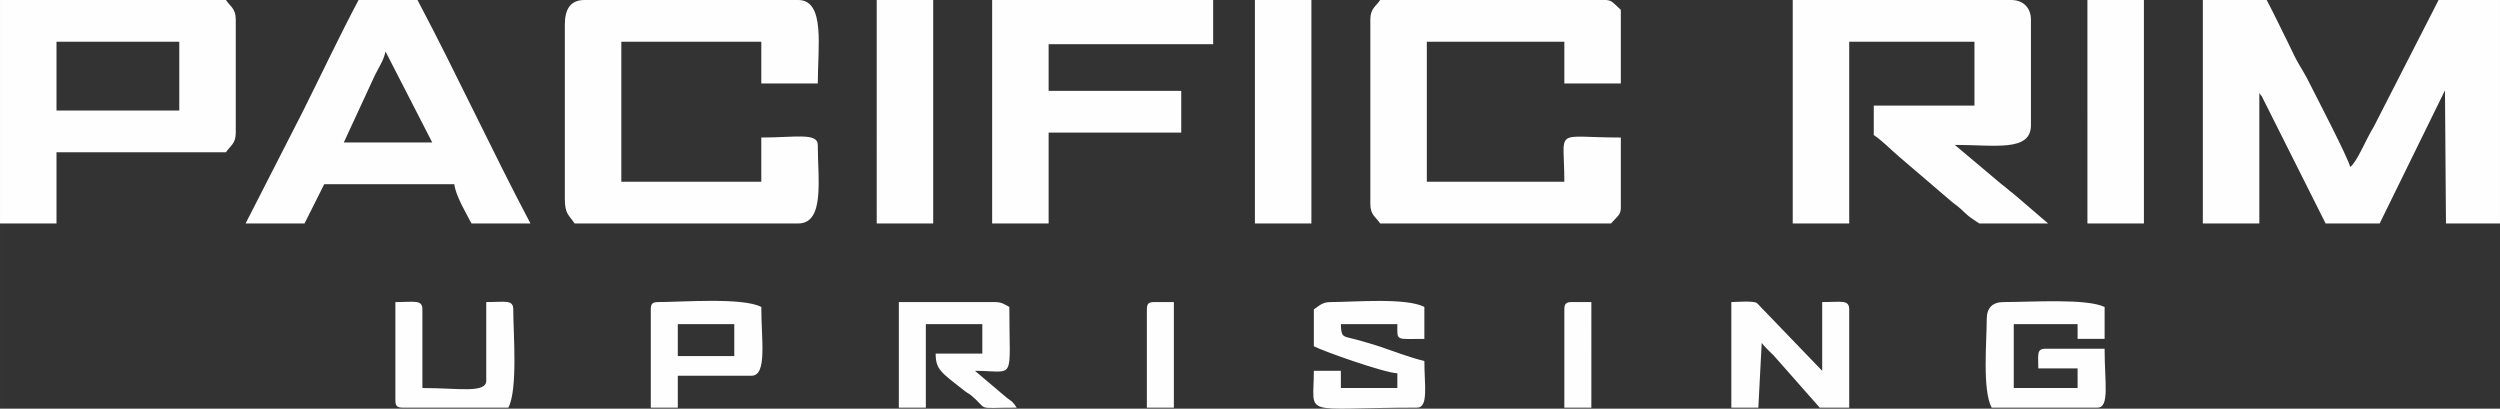 <?xml version="1.0" encoding="UTF-8"?> <svg xmlns="http://www.w3.org/2000/svg" xml:space="preserve" width="1357.334" height="221.885" style="shape-rendering:geometricPrecision;text-rendering:geometricPrecision;image-rendering:optimizeQuality;fill-rule:evenodd;clip-rule:evenodd" viewBox="0 0 7708.11 1260.06"><rect x="0" y="0" width="7708.11" height="1260.06" fill="#333333" stroke="none"/> <defs> <style>.fil0{fill:#fefefe}</style> </defs> <g id="Слой_x0020_1"> <g id="_2580227700688"> <path class="fil0" d="M6791.92 689.03h174.15V287.72c1.17 1.35 3.12 1.56 3.57 4 .45 2.44 2.85 3.19 3.45 4.12l197.42 393.18h166.58l201.38-410.4 3.06 410.4h166.58V-.01h-189.3l-199.87 390.74c-25.69 41.8-51.38 108.51-72.72 124.15-7.01-30.07-104.41-216.27-126.17-259.99-12.72-25.55-20.6-37.36-32.74-58.13-11.81-20.22-21.18-41.99-32.94-65.5-23.01-46.01-42.74-88.07-65.6-131.27H6791.9v689.03zM5527.43 689.03h174.15V128.72h386.16v196.87H5777.3v90.86c28.77 19.26 50.24 43.07 77.65 66.22l163.21 139.67c20.53 16.06 21.76 15.91 41.05 34.67 14.33 13.94 28.22 21.67 43.69 32.03h212.01l-106-90.87c-15.37-11.23-22.5-19.05-37.87-30.28l-143.86-121.15c123.28 0 234.73 21.96 234.73-60.57V60.58c0-36.63-23.95-60.57-60.57-60.57h-673.89v689.03zM1741.52 75.72v537.6c0 46.92 12.7 49.45 30.29 75.72h689.04c82.83 0 60.57-136.76 60.57-242.3 0-38.45-69.55-22.71-174.15-22.71v136.29h-431.6V128.73h431.6v128.72h174.15c0-112.46 23.63-257.44-60.57-257.44H1802.1c-45.13 0-60.58 30.56-60.58 75.72zM4225.08 60.57v567.89c0 34.4 16.17 39.49 30.29 60.57h711.75c20.13-22.49 29.12-26.58 30.29-45.43V424.02c-211.22 0-174.15-33.82-174.15 136.29h-424.02V128.72h424.02v128.72h174.15V30.29c-22.49-20.13-26.58-29.11-45.43-30.29h-696.61c-14.11 21.08-30.29 26.17-30.29 60.57zM174.15 128.72h378.59v212.01H174.15V128.72zM0 689.03h174.15V469.45h522.46c14.12-21.08 30.29-26.17 30.29-60.57V60.58c0-34.4-16.17-39.49-30.29-60.57H0v689.03zM1188.78 159.01l143.86 280.16h-272.59l95.79-207.09c13.15-26.67 26.16-43.97 32.94-73.07zm-431.6 530.03H938.9l60.71-121.08 401.17-.07c2.72 32.69 38.56 93.85 53 121.15h181.72C1519.73 470.25 1407 226.43 1287.2.01h-181.72c-59.42 112.3-113.51 227.13-171.6 343.28l-176.7 345.76zM3059.02 689.03h174.15V408.88h408.87V280.16h-408.87V136.29h507.31V0h-681.46zM3869.2 689.03h174.15V0H3869.2zM2703.14 689.03h174.15V0h-174.15zM6436.05 689.03h174.15V0h-174.15zM6125.6 984.33c0 68.48-13.92 217.66 15.14 272.59h325.59c38.99 0 22.72-74.76 22.72-181.72h-181.72c-28.66 0-22.71 17.66-22.71 60.57h121.15v60.57H6208.9V999.47h196.87v45.43h83.29v-98.43c-55.87-26.81-224.97-15.14-310.44-15.14-35.35 0-53 17.66-53 53zM4050.92 954.05v113.58c30.12 15.93 219.35 82.44 257.44 83.29v45.43h-174.15v-53h-83.29c0 146.34-44.81 113.58 318.02 113.58 36.2 0 22.71-69.86 22.71-143.86-43.62-10.16-96.06-30.68-137.24-44.48-25.57-8.57-41.53-12.58-70.08-20.78-42.89-12.32-49.12-3.9-50.11-48.32h174.15c0 53.32-6.6 45.43 83.29 45.43v-98.43c-55.62-29.43-217.55-15.14-287.73-15.14-27.8 0-36.6 11.73-53 22.71zM5338.13 1256.92h83.29l10.37-199.66c6.37 7.6 4.12 5.46 10.42 12.3 9.86 10.7 16.13 16.1 26.53 26.47l141.98 160.9h90.86V954.06c0-30.91-23.74-22.71-83.29-22.71v212.01L5421.44 938.9c-.9-.99-2.99-3.06-3.73-3.85-8.17-8.68-66.56-3.7-79.58-3.7v325.59zM2771.29 1256.92h83.29V999.48h174.15v90.86h-143.86c0 49.38 16.85 57.88 89.42 115.02 11.81 9.3 9.09 4.55 22.22 15.64 54.06 45.65 6.57 35.93 138.22 35.93-12.31-18.38-12.65-17.7-30.27-30.31l-98.45-83.27c127.39 0 106.01 38.05 106.01-196.87-14.88-7.87-22.33-15.14-45.43-15.14h-295.3v325.59zM2089.82 999.48h174.15v98.43h-174.15v-98.43zm-83.29-45.43v302.87h83.29v-98.43h227.15c49.11 0 30.29-109.44 30.29-212.01-56.84-30.08-244.51-15.14-318.02-15.14-17.45 0-22.71 5.27-22.71 22.71zM1219.06 1234.21c0 17.45 5.27 22.71 22.71 22.71h325.59c29.77-56.25 15.14-231.02 15.14-302.87 0-30.91-23.74-22.71-83.29-22.71v242.3c0 40-85.74 22.71-196.87 22.71v-242.3c0-30.91-23.74-22.71-83.29-22.71v302.87zM3536.04 954.05v302.87h83.29V931.33h-60.57c-17.45 0-22.71 5.27-22.71 22.71zM4823.25 954.05v302.87h83.29V931.33h-60.57c-17.45 0-22.71 5.27-22.71 22.71z"></path> </g> </g> </svg> 